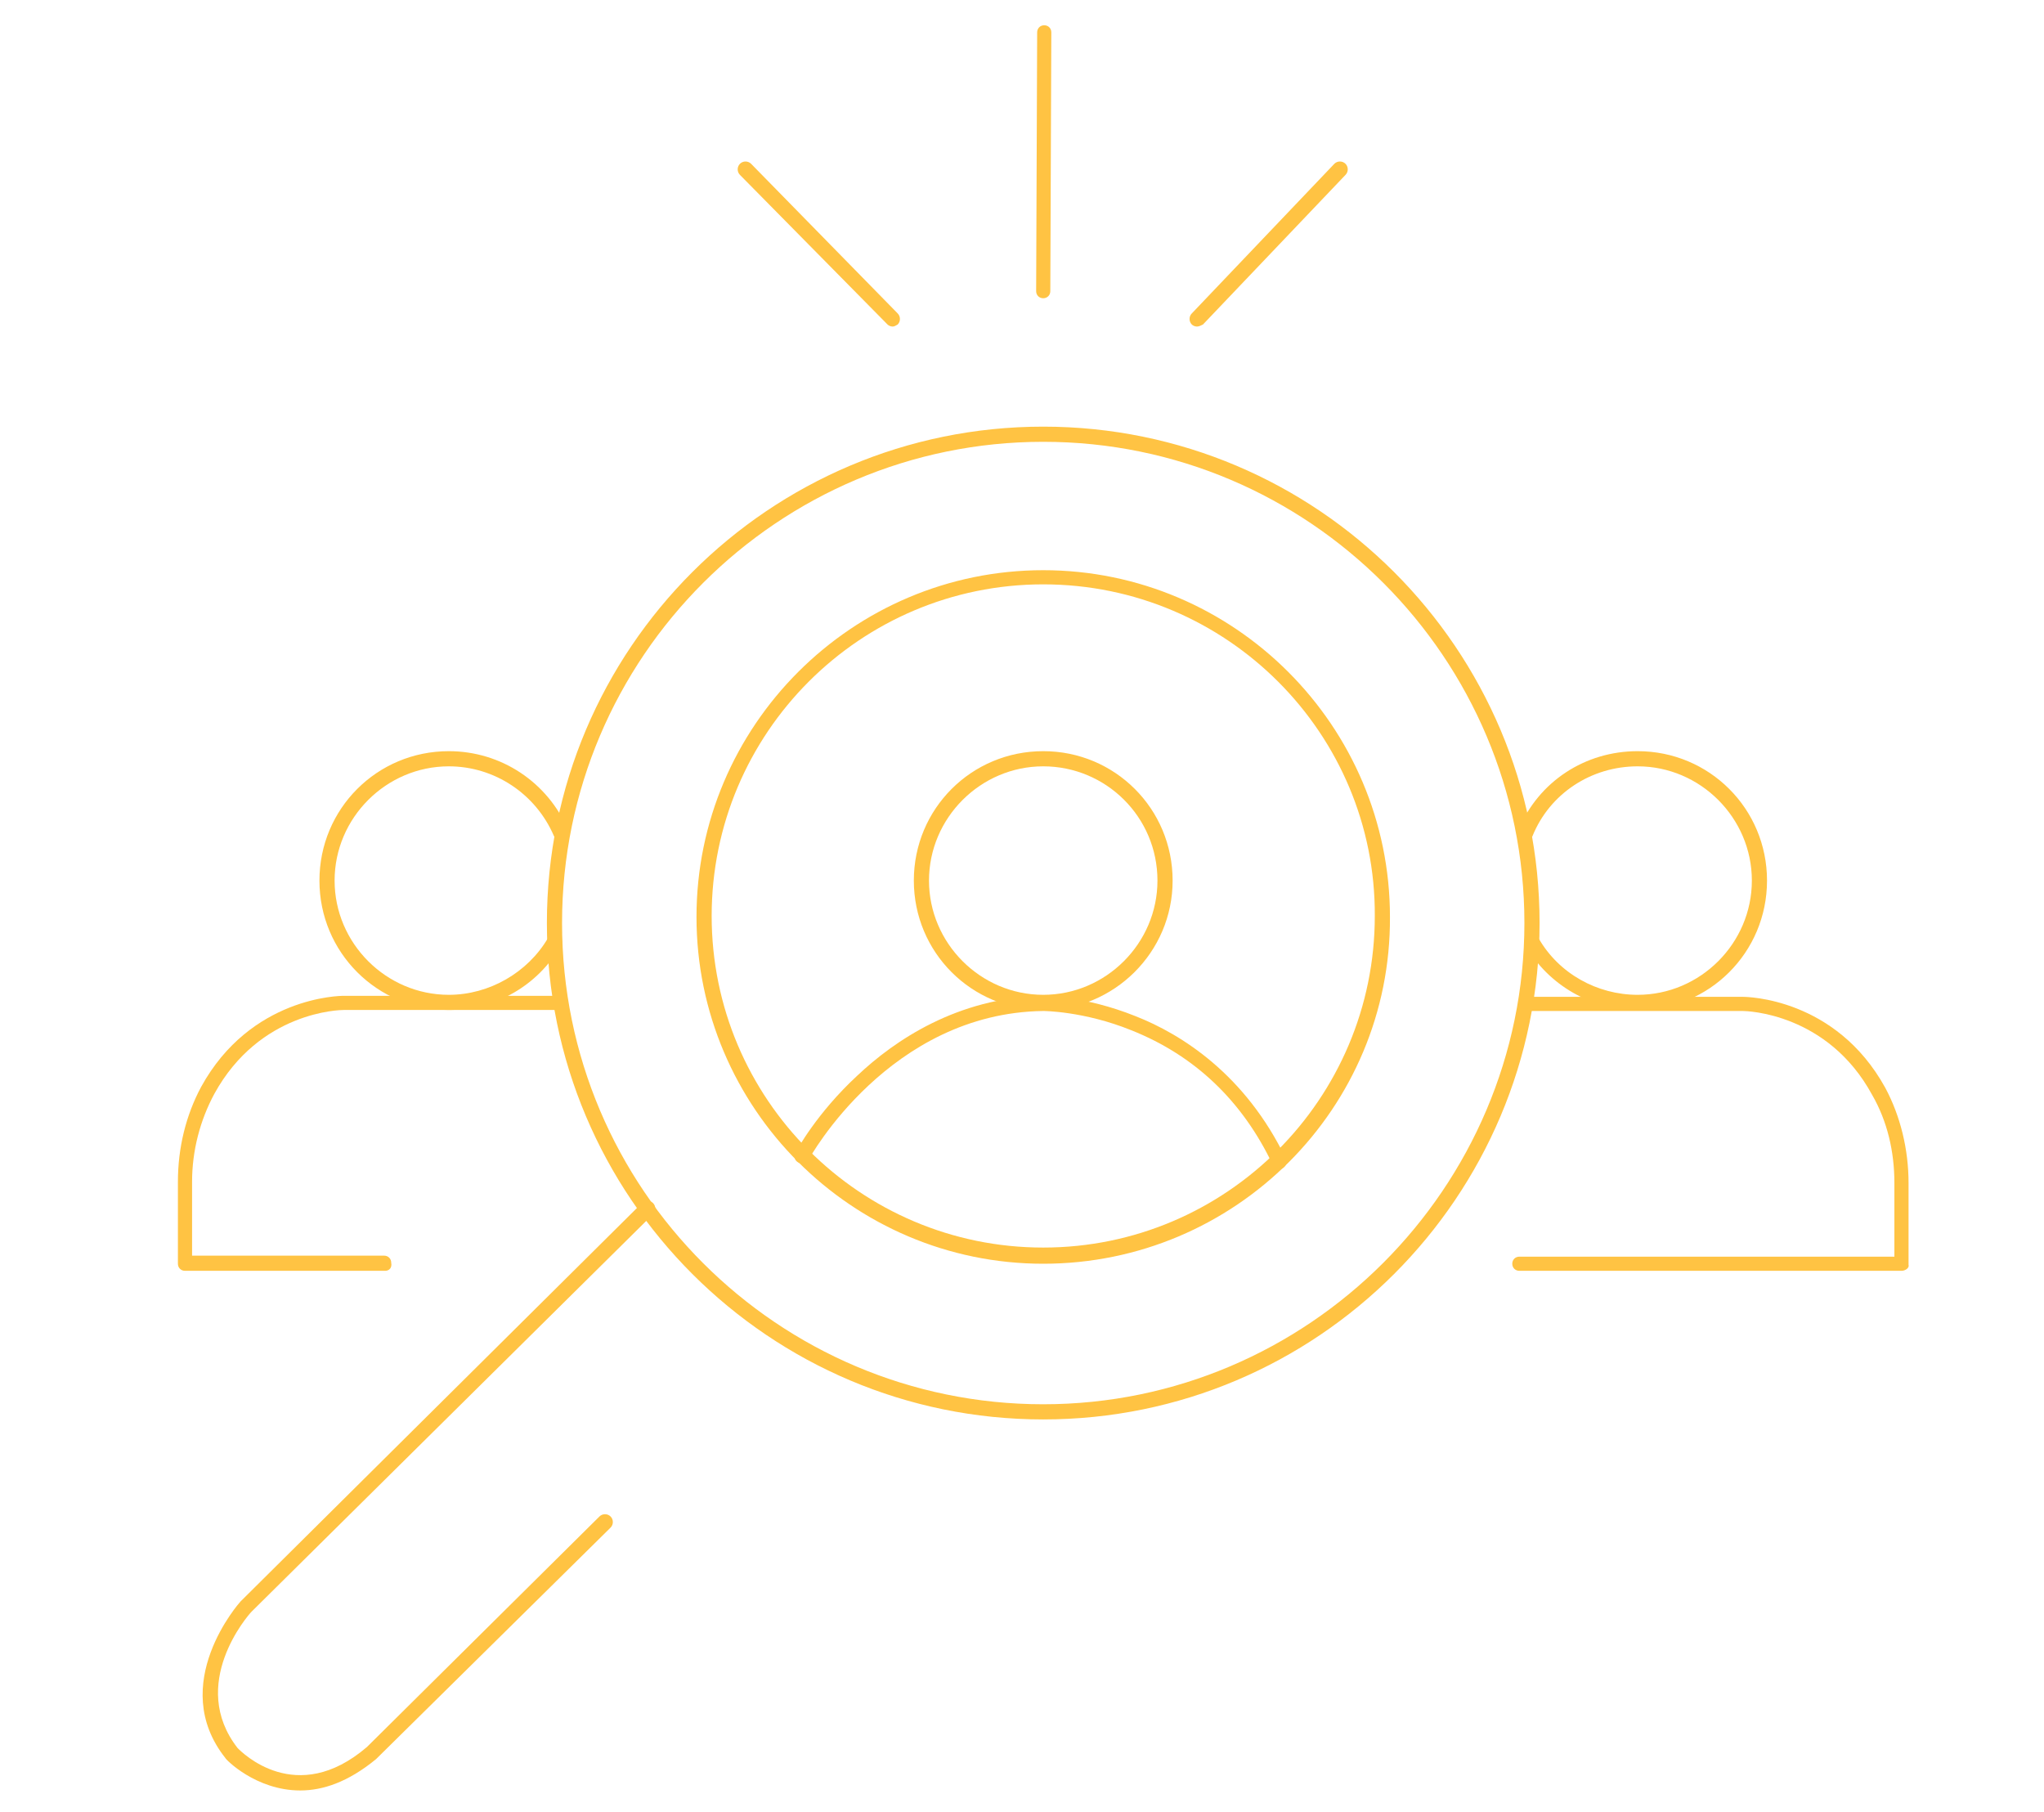 <?xml version="1.0" encoding="UTF-8"?> <!-- Generator: Adobe Illustrator 24.3.0, SVG Export Plug-In . SVG Version: 6.00 Build 0) --> <svg xmlns="http://www.w3.org/2000/svg" xmlns:xlink="http://www.w3.org/1999/xlink" version="1.1" id="Capa_1" x="0px" y="0px" viewBox="0 0 202.2 179.2" style="enable-background:new 0 0 202.2 179.2;" xml:space="preserve"> <style type="text/css"> .st0{fill:none;} .st1{fill:none;stroke:#000000;stroke-width:3;stroke-linecap:round;stroke-linejoin:round;stroke-miterlimit:10;} .st2{fill:#EFA726;} .st3{fill:none;stroke:#FFC343;stroke-width:5;stroke-linecap:round;stroke-linejoin:round;stroke-miterlimit:10;} .st4{fill:#EFA726;stroke:#FFC343;stroke-width:5;stroke-miterlimit:10;} .st5{fill:url(#SVGID_31_);} .st6{fill:url(#SVGID_32_);} .st7{fill:url(#SVGID_33_);} .st8{fill:#FFC343;} </style> <pattern x="-4760.6" y="-3966.9" width="7697.1" height="15144" patternUnits="userSpaceOnUse" id="Unnamed_Pattern_7" viewBox="0 -15144 7697.1 15144" style="overflow:visible;"> <g> <rect y="-15144" class="st0" width="7697.1" height="15144"></rect> <g> <defs> <rect id="SVGID_1_" x="1459.2" y="-3200" width="1287" height="1156"></rect> </defs> <clipPath id="SVGID_2_"> <use xlink:href="#SVGID_1_" style="overflow:visible;"></use> </clipPath> <g style="clip-path:url(#SVGID_2_);"> <image style="overflow:visible;" width="1287" height="1156" transform="matrix(1 0 0 1 1459.245 -3200)"> </image> </g> </g> <g> <defs> <rect id="SVGID_3_" y="-3200" width="1459.2" height="1156"></rect> </defs> <clipPath id="SVGID_4_"> <use xlink:href="#SVGID_3_" style="overflow:visible;"></use> </clipPath> <g style="clip-path:url(#SVGID_4_);"> <image style="overflow:visible;" width="1" height="1156" transform="matrix(1459.245 0 0 1 0 -3200)"> </image> </g> </g> <g> <defs> <rect id="SVGID_5_" x="2746.2" y="-3200" width="4950.9" height="1156"></rect> </defs> <clipPath id="SVGID_6_"> <use xlink:href="#SVGID_5_" style="overflow:visible;"></use> </clipPath> <g transform="matrix(1 0 0 1 -2.441406e-04 0)" style="clip-path:url(#SVGID_6_);"> <image style="overflow:visible;" width="1" height="1156" transform="matrix(4950.873 0 0 1 2746.245 -3200)"> </image> </g> </g> <g> <defs> <rect id="SVGID_7_" x="1459.2" y="-15144" width="1287" height="11944"></rect> </defs> <clipPath id="SVGID_8_"> <use xlink:href="#SVGID_7_" style="overflow:visible;"></use> </clipPath> <g style="clip-path:url(#SVGID_8_);"> <image style="overflow:visible;" width="1287" height="1" transform="matrix(1 0 0 11944 1459.245 -15144)"> </image> </g> </g> <g> <defs> <rect id="SVGID_9_" x="1459.2" y="-2044" width="1287" height="2044"></rect> </defs> <clipPath id="SVGID_10_"> <use xlink:href="#SVGID_9_" style="overflow:visible;"></use> </clipPath> <g style="clip-path:url(#SVGID_10_);"> <image style="overflow:visible;" width="1287" height="1" transform="matrix(1 0 0 2044 1459.245 -2044)"> </image> </g> </g> </g> </pattern> <pattern x="-4760.6" y="-3966.9" width="7683.8" height="15144" patternUnits="userSpaceOnUse" id="Unnamed_Pattern_8" viewBox="0 -15144 7683.8 15144" style="overflow:visible;"> <g> <rect y="-15144" class="st0" width="7683.8" height="15144"></rect> <g> <defs> <rect id="SVGID_11_" x="3369.7" y="-3216" width="1253" height="1044"></rect> </defs> <clipPath id="SVGID_12_"> <use xlink:href="#SVGID_11_" style="overflow:visible;"></use> </clipPath> <g style="clip-path:url(#SVGID_12_);"> <image style="overflow:visible;" width="1253" height="1044" transform="matrix(1 0 0 1 3369.686 -3216)"> </image> </g> </g> <g> <defs> <rect id="SVGID_13_" y="-3216" width="3369.7" height="1044"></rect> </defs> <clipPath id="SVGID_14_"> <use xlink:href="#SVGID_13_" style="overflow:visible;"></use> </clipPath> <g style="clip-path:url(#SVGID_14_);"> <image style="overflow:visible;" width="1" height="1044" transform="matrix(3369.686 0 0 1 0 -3216)"> </image> </g> </g> <g> <defs> <rect id="SVGID_15_" x="4622.7" y="-3216" width="3061.2" height="1044"></rect> </defs> <clipPath id="SVGID_16_"> <use xlink:href="#SVGID_15_" style="overflow:visible;"></use> </clipPath> <g style="clip-path:url(#SVGID_16_);"> <image style="overflow:visible;" width="1" height="1044" transform="matrix(3061.158 0 0 1 4622.685 -3216)"> </image> </g> </g> <g> <defs> <rect id="SVGID_17_" x="3369.7" y="-15144" width="1253" height="11928"></rect> </defs> <clipPath id="SVGID_18_"> <use xlink:href="#SVGID_17_" style="overflow:visible;"></use> </clipPath> <g transform="matrix(1 0 0 1 0 0)" style="clip-path:url(#SVGID_18_);"> <image style="overflow:visible;" width="1253" height="1" transform="matrix(1 0 0 11928 3369.686 -15144)"> </image> </g> </g> <g> <defs> <rect id="SVGID_19_" x="3369.7" y="-2172" width="1253" height="2172"></rect> </defs> <clipPath id="SVGID_20_"> <use xlink:href="#SVGID_19_" style="overflow:visible;"></use> </clipPath> <g style="clip-path:url(#SVGID_20_);"> <image style="overflow:visible;" width="1253" height="1" transform="matrix(1 0 0 2172 3369.686 -2172)"> </image> </g> </g> </g> </pattern> <pattern x="-4760.6" y="-3966.9" width="7680" height="15159.7" patternUnits="userSpaceOnUse" id="Unnamed_Pattern_9" viewBox="0 -15159.7 7680 15159.7" style="overflow:visible;"> <g> <rect y="-15159.7" class="st0" width="7680" height="15159.7"></rect> <g> <defs> <rect id="SVGID_21_" x="5384" y="-3203.3" width="1196" height="997"></rect> </defs> <clipPath id="SVGID_22_"> <use xlink:href="#SVGID_21_" style="overflow:visible;"></use> </clipPath> <g style="clip-path:url(#SVGID_22_);"> <image style="overflow:visible;" width="1196" height="997" transform="matrix(1 0 0 1 5384 -3203.324)"> </image> </g> </g> <g> <defs> <rect id="SVGID_23_" y="-3203.3" width="5384" height="997"></rect> </defs> <clipPath id="SVGID_24_"> <use xlink:href="#SVGID_23_" style="overflow:visible;"></use> </clipPath> <g style="clip-path:url(#SVGID_24_);"> <image style="overflow:visible;" width="1" height="997" transform="matrix(5384 0 0 1 0 -3203.324)"> </image> </g> </g> <g> <defs> <rect id="SVGID_25_" x="6580" y="-3203.3" width="1100" height="997"></rect> </defs> <clipPath id="SVGID_26_"> <use xlink:href="#SVGID_25_" style="overflow:visible;"></use> </clipPath> <g style="clip-path:url(#SVGID_26_);"> <image style="overflow:visible;" width="1" height="997" transform="matrix(1100 0 0 1 6580 -3203.324)"> </image> </g> </g> <g> <defs> <rect id="SVGID_27_" x="5384" y="-15159.7" width="1196" height="11956.4"></rect> </defs> <clipPath id="SVGID_28_"> <use xlink:href="#SVGID_27_" style="overflow:visible;"></use> </clipPath> <g transform="matrix(1 0 0 1 0 0)" style="clip-path:url(#SVGID_28_);"> <image style="overflow:visible;" width="1196" height="1" transform="matrix(1 0 0 11956.407 5384 -15159.731)"> </image> </g> </g> <g> <defs> <rect id="SVGID_29_" x="5384" y="-2206.3" width="1196" height="2206.3"></rect> </defs> <clipPath id="SVGID_30_"> <use xlink:href="#SVGID_29_" style="overflow:visible;"></use> </clipPath> <g style="clip-path:url(#SVGID_30_);"> <image style="overflow:visible;" width="1196" height="1" transform="matrix(1 0 0 2206.324 5384 -2206.324)"> </image> </g> </g> </g> </pattern> <circle class="st1" cx="-1000.9" cy="-2297.7" r="162.1"></circle> <circle class="st1" cx="-1000.9" cy="-2299.7" r="112.6"></circle> <path class="st1" d="M-1132.5-2202.9l-133.2,131.8c0,0-23.1,25.4-4.8,48.6c0,0,20.5,22.2,46.4,0l77.7-76.6"></path> <line class="st1" x1="-1000.9" y1="-2592.9" x2="-1001.1" y2="-2507.2"></line> <line class="st1" x1="-1099.7" y1="-2547.5" x2="-1051.1" y2="-2497.9"></line> <line class="st1" x1="-902.6" y1="-2547.4" x2="-950" y2="-2497.9"></line> <circle class="st1" cx="-1001.1" cy="-2311.8" r="40.4"></circle> <path class="st1" d="M-841.2-2327.5c6.1-14.5,20.5-24.7,37.3-24.7c22.3,0,40.4,18.1,40.4,40.4s-18.1,40.4-40.4,40.4 c-14.9,0-28-8.1-35-20.1"></path> <path class="st1" d="M-1080.9-2220.5c0,0,26.7-49.7,79.8-50.8c0,0,53.6,0,78.4,52.6"></path> <path class="st1" d="M-840.7-2271.3h36.8h34.9c0,0,29.1,0,45,29c5.1,9.3,7.6,19.8,7.6,30.4v27.1h-126.8"></path> <path class="st1" d="M-1160.9-2327.5c-6.1-14.5-20.5-24.7-37.3-24.7c-22.3,0-40.4,18.1-40.4,40.4s18.1,40.4,40.4,40.4 c14.9,0,28-8.1,35-20.1"></path> <path class="st1" d="M-1161.4-2271.3h-36.8h-34.9c0,0-29.1,0-45,29c-5.1,9.3-7.6,19.8-7.6,30.4v27.1h66.2"></path> <line class="st1" x1="286.4" y1="-2498.3" x2="352.4" y2="-2430.7"></line> <line class="st1" x1="385" y1="-2570" x2="423.3" y2="-2479.5"></line> <line class="st1" x1="505.6" y1="-2595.2" x2="505.6" y2="-2492.6"></line> <line class="st1" x1="628.6" y1="-2570" x2="587.1" y2="-2479.5"></line> <line class="st1" x1="727.2" y1="-2498.3" x2="658.8" y2="-2430.7"></line> <polygon class="st1" points="221.4,-2382.1 835.7,-2382.1 835.7,-2097.5 570.3,-2097.5 505.6,-2014 441.7,-2096.7 173,-2096.7 173,-2382.1 "></polygon> <path class="st1" d="M173-2096.7"></path> <polygon class="st1" points="273.2,-2259.3 313.3,-2254 284.7,-2225.4 292,-2185.7 256,-2204 220.5,-2184.8 226.8,-2224.7 197.5,-2252.5 237.5,-2258.8 254.9,-2295.3 "></polygon> <polygon class="st1" points="524.6,-2259.3 564.7,-2254 536.1,-2225.4 543.4,-2185.7 507.5,-2204 471.9,-2184.8 478.3,-2224.7 449,-2252.5 488.9,-2258.8 506.3,-2295.3 "></polygon> <polygon class="st1" points="649.3,-2259.3 689.3,-2254 660.8,-2225.4 668.1,-2185.7 632.1,-2204 596.6,-2184.8 602.9,-2224.7 573.6,-2252.5 613.5,-2258.8 631,-2295.3 "></polygon> <polygon class="st1" points="773.8,-2259.3 813.8,-2254 785.2,-2225.4 792.6,-2185.7 756.6,-2204 721.1,-2184.8 727.4,-2224.7 698.1,-2252.5 738,-2258.8 755.4,-2295.3 "></polygon> <polygon class="st1" points="398.9,-2259.3 439,-2254 410.4,-2225.4 417.7,-2185.7 381.7,-2204 346.2,-2184.8 352.5,-2224.7 323.3,-2252.5 363.2,-2258.8 380.6,-2295.3 "></polygon> <polyline class="st1" points="-2379.5,-2432.4 -2447.6,-2365.3 -2511.7,-2406.1 -2575.8,-2365.3 -2642.2,-2433.2 "></polyline> <line class="st1" x1="-2575.8" y1="-2365.3" x2="-2615" y2="-2290"></line> <line class="st1" x1="-2447.6" y1="-2365.3" x2="-2407.9" y2="-2288.9"></line> <g> <polyline class="st1" points="-2682.8,-2290.4 -2725,-2311 -2758.7,-2330.3 "></polyline> <path class="st1" d="M-2696.3-2420.9"></path> <path class="st1" d="M-2682.8-2172.9v-117.5h62.7c6,0,10.8,4.9,10.8,10.8v92.8c0,6-4.9,10.8-10.8,10.8L-2682.8-2172.9"></path> </g> <polyline class="st1" points="-2410.1,-2179 -2510.9,-2075.7 -2613,-2178.5 "></polyline> <path class="st1" d="M-2511.6-2258.8l15.6-14.1c4.3-3.8,9.6-6.4,15.4-6.8c6.4-0.5,14.5,1,19.3,10.5c0,0,7.4,12.9-3.8,25.9 l-46.5,50.5"></path> <path class="st1" d="M-2511.9-2258.8l-15.6-14.1c-4.3-3.8-9.6-6.4-15.4-6.8c-6.4-0.5-14.5,1-19.3,10.5c0,0-7.4,12.9,3.8,25.9 l46.5,50.5"></path> <line class="st1" x1="-2758.7" y1="-2173.8" x2="-2682.8" y2="-2172.9"></line> <g> <polyline class="st1" points="-2339.7,-2290.4 -2297.4,-2311 -2263.8,-2327.1 "></polyline> <path class="st1" d="M-2326.2-2420.9"></path> <path class="st1" d="M-2340.3-2172.9l0.5-117.5h-62.7c-6,0-10.8,4.9-10.8,10.8v92.8c0,6,4.9,10.8,10.8,10.8L-2340.3-2172.9"></path> </g> <line class="st1" x1="-2263.8" y1="-2173.8" x2="-2340.3" y2="-2172.9"></line> <path class="st2" d="M-2511.7-2406.1"></path> <polyline class="st1" points="-2576.6,-2520.7 -2576.6,-2449.5 -2720.7,-2415.2 -2758.7,-2406.1 "></polyline> <polyline class="st1" points="-2576.6,-2449.5 -2511.7,-2406.1 -2441.5,-2449.5 -2306.9,-2415.2 -2263.8,-2406.1 "></polyline> <line class="st1" x1="-2441.7" y1="-2520.7" x2="-2441.5" y2="-2449.5"></line> <path class="st1" d="M-2618.9-2570.6c0,0,19.1,58.3,108.1,75.7c0,0,66.7,3.9,108.1-75.7"></path> <path class="st1" d="M-2498.4-2539c0,0,28.8,8.1,47-20.6"></path> <g> <circle class="st3" cx="-1000.9" cy="-1004.8" r="162.1"></circle> <circle class="st3" cx="-1000.9" cy="-1006.8" r="112.6"></circle> <path class="st3" d="M-1132.5-910l-133.2,131.8c0,0-23.1,25.4-4.8,48.6c0,0,20.5,22.2,46.4,0l77.7-76.6"></path> <line class="st3" x1="-1000.9" y1="-1300.1" x2="-1001.1" y2="-1214.4"></line> <line class="st3" x1="-1099.7" y1="-1254.6" x2="-1051.1" y2="-1205"></line> <line class="st3" x1="-902.6" y1="-1254.6" x2="-950" y2="-1205"></line> <circle class="st3" cx="-1001.1" cy="-1018.9" r="40.4"></circle> <path class="st3" d="M-841.2-1034.6c6.1-14.5,20.5-24.7,37.3-24.7c22.3,0,40.4,18.1,40.4,40.4c0,22.3-18.1,40.4-40.4,40.4 c-14.9,0-28-8.1-35-20.1"></path> <path class="st3" d="M-1080.9-927.7c0,0,26.7-49.7,79.8-50.8c0,0,53.6,0,78.4,52.6"></path> <path class="st3" d="M-840.7-978.5h36.8h34.9c0,0,29.1,0,45,29c5.1,9.3,7.6,19.8,7.6,30.4v27.1h-126.8"></path> <path class="st3" d="M-1160.9-1034.6c-6.1-14.5-20.5-24.7-37.3-24.7c-22.3,0-40.4,18.1-40.4,40.4c0,22.3,18.1,40.4,40.4,40.4 c14.9,0,28-8.1,35-20.1"></path> <path class="st3" d="M-1161.4-978.5h-36.8h-34.9c0,0-29.1,0-45,29c-5.1,9.3-7.6,19.8-7.6,30.4v27.1h66.2"></path> </g> <line class="st3" x1="286.4" y1="-1205.4" x2="352.4" y2="-1137.8"></line> <line class="st3" x1="385" y1="-1277.1" x2="423.3" y2="-1186.7"></line> <line class="st3" x1="505.6" y1="-1302.4" x2="505.6" y2="-1199.7"></line> <line class="st3" x1="628.6" y1="-1277.1" x2="587.1" y2="-1186.7"></line> <line class="st3" x1="727.2" y1="-1205.4" x2="658.8" y2="-1137.8"></line> <polygon class="st3" points="221.4,-1089.3 835.7,-1089.3 835.7,-804.7 570.3,-804.7 505.6,-721.2 441.7,-803.8 173,-803.8 173,-1089.3 "></polygon> <path class="st3" d="M173-803.8"></path> <polygon class="st3" points="273.2,-966.4 313.3,-961.1 284.7,-932.5 292,-892.8 256,-911.2 220.5,-891.9 226.8,-931.8 197.5,-959.7 237.5,-966 254.9,-1002.4 "></polygon> <polygon class="st3" points="524.6,-966.4 564.7,-961.1 536.1,-932.5 543.4,-892.8 507.5,-911.2 471.9,-891.9 478.3,-931.8 449,-959.7 488.9,-966 506.3,-1002.4 "></polygon> <polygon class="st3" points="649.3,-966.4 689.3,-961.1 660.8,-932.5 668.1,-892.8 632.1,-911.2 596.6,-891.9 602.9,-931.8 573.6,-959.7 613.5,-966 631,-1002.4 "></polygon> <polygon class="st3" points="773.8,-966.4 813.8,-961.1 785.2,-932.5 792.6,-892.8 756.6,-911.2 721.1,-891.9 727.4,-931.8 698.1,-959.7 738,-966 755.4,-1002.4 "></polygon> <polygon class="st3" points="398.9,-966.4 439,-961.1 410.4,-932.5 417.7,-892.8 381.7,-911.2 346.2,-891.9 352.5,-931.8 323.3,-959.7 363.2,-966 380.6,-1002.4 "></polygon> <polyline class="st3" points="-2379.5,-1139.6 -2447.6,-1072.4 -2511.7,-1113.3 -2575.8,-1072.4 -2642.2,-1140.3 "></polyline> <line class="st3" x1="-2575.8" y1="-1072.4" x2="-2615" y2="-997.1"></line> <line class="st3" x1="-2447.6" y1="-1072.4" x2="-2407.9" y2="-996"></line> <g> <polyline class="st3" points="-2682.8,-997.5 -2725,-1018.1 -2758.7,-1037.5 "></polyline> <path class="st3" d="M-2696.3-1128"></path> <path class="st3" d="M-2682.8-880.1v-117.5h62.7c6,0,10.8,4.9,10.8,10.8v92.8c0,6-4.9,10.8-10.8,10.8L-2682.8-880.1"></path> </g> <polyline class="st3" points="-2410.1,-886.2 -2510.9,-782.9 -2613,-885.7 "></polyline> <path class="st3" d="M-2511.6-966l15.6-14.1c4.3-3.8,9.6-6.4,15.4-6.8c6.4-0.5,14.5,1,19.3,10.5c0,0,7.4,12.9-3.8,25.9l-46.5,50.5"></path> <path class="st3" d="M-2511.9-966l-15.6-14.1c-4.3-3.8-9.6-6.4-15.4-6.8c-6.4-0.5-14.5,1-19.3,10.5c0,0-7.4,12.9,3.8,25.9l46.5,50.5 "></path> <line class="st3" x1="-2758.7" y1="-881" x2="-2682.8" y2="-880.1"></line> <g> <polyline class="st3" points="-2339.7,-997.5 -2297.4,-1018.1 -2263.8,-1034.2 "></polyline> <path class="st3" d="M-2326.2-1128"></path> <path class="st3" d="M-2340.3-880.1l0.5-117.5h-62.7c-6,0-10.8,4.9-10.8,10.8v92.8c0,6,4.9,10.8,10.8,10.8L-2340.3-880.1"></path> </g> <line class="st3" x1="-2263.8" y1="-881" x2="-2340.3" y2="-880.1"></line> <path class="st4" d="M-2511.7-1113.3"></path> <polyline class="st3" points="-2576.6,-1227.9 -2576.6,-1156.6 -2720.7,-1122.4 -2758.7,-1113.3 "></polyline> <polyline class="st3" points="-2576.6,-1156.6 -2511.7,-1113.3 -2441.5,-1156.6 -2306.9,-1122.4 -2263.8,-1113.3 "></polyline> <line class="st3" x1="-2441.7" y1="-1227.9" x2="-2441.5" y2="-1156.6"></line> <path class="st3" d="M-2618.9-1277.7c0,0,19.1,58.3,108.1,75.7c0,0,66.7,3.9,108.1-75.7"></path> <path class="st3" d="M-2498.4-1246.1c0,0,28.8,8.1,47-20.6"></path> <pattern id="SVGID_31_" xlink:href="#Unnamed_Pattern_7" patternTransform="matrix(0.249 0 0 0.25 9417.284 -7410.858)"> </pattern> <rect x="1447.6" y="-143.3" class="st5" width="321" height="289"></rect> <pattern id="SVGID_32_" xlink:href="#Unnamed_Pattern_8" patternTransform="matrix(0.25 0 0 0.25 8883.6 -7788.39)"> </pattern> <rect x="1393.9" y="-524.9" class="st6" width="313" height="261"></rect> <g> <pattern id="SVGID_33_" xlink:href="#Unnamed_Pattern_9" patternTransform="matrix(0.25 0 0 0.25 7025.363 -7622.552)"> </pattern> <rect x="40.3" y="-340.4" class="st7" width="299" height="249"></rect> <path class="st8" d="M145.6-258.7c-0.2,0-0.4-0.1-0.5-0.2l-19-19.4c-0.3-0.3-0.3-0.7,0-1c0.3-0.3,0.7-0.3,1,0l19,19.4 c0.3,0.3,0.3,0.7,0,1C146-258.7,145.8-258.7,145.6-258.7z"></path> <path class="st8" d="M166-272.7c-0.3,0-0.5-0.2-0.7-0.4l-11-26c-0.2-0.4,0-0.8,0.4-0.9c0.4-0.2,0.8,0,0.9,0.4l11,26 c0.2,0.4,0,0.8-0.4,0.9C166.2-272.7,166.1-272.7,166-272.7z"></path> <path class="st8" d="M189.6-276.5c-0.4,0-0.7-0.3-0.7-0.7v-29.5c0-0.4,0.3-0.7,0.7-0.7c0.4,0,0.7,0.3,0.7,0.7v29.5 C190.3-276.8,190-276.5,189.6-276.5z"></path> <path class="st8" d="M213-272.7c-0.1,0-0.2,0-0.3-0.1c-0.4-0.2-0.5-0.6-0.4-1l11.9-26c0.2-0.4,0.6-0.5,1-0.4c0.4,0.2,0.5,0.6,0.4,1 l-11.9,26C213.6-272.9,213.3-272.7,213-272.7z"></path> <path class="st8" d="M233.7-258.7c-0.2,0-0.4-0.1-0.5-0.2c-0.3-0.3-0.3-0.7,0-1l19.7-19.4c0.3-0.3,0.7-0.3,1,0c0.3,0.3,0.3,0.7,0,1 l-19.7,19.4C234-258.7,233.8-258.7,233.7-258.7z"></path> <path class="st8" d="M189.6-138.9C189.6-138.9,189.6-138.9,189.6-138.9c-0.2,0-0.4-0.1-0.6-0.3l-18.1-23.5H94 c-0.4,0-0.7-0.3-0.7-0.7v-82.1c0-0.4,0.3-0.7,0.7-0.7h190.5c0.4,0,0.7,0.3,0.7,0.7v81.8c0,0.4-0.3,0.7-0.7,0.7h-75.9l-18.4,23.7 C190.1-139,189.8-138.9,189.6-138.9z M94.7-164.1h76.5c0.2,0,0.4,0.1,0.6,0.3l17.8,23l18-23.3c0.1-0.2,0.3-0.3,0.6-0.3h75.6v-80.4 H94.7V-164.1z"></path> <path class="st3" d="M94-163.4"></path> <path class="st8" d="M107.7-188c-0.1,0-0.3,0-0.4-0.1c-0.2-0.2-0.3-0.4-0.3-0.7l1.8-11.1l-8.1-7.7c-0.2-0.2-0.3-0.5-0.2-0.7 c0.1-0.3,0.3-0.5,0.6-0.5l11.1-1.8l4.8-10.1c0.1-0.2,0.4-0.4,0.6-0.4c0.3,0,0.5,0.1,0.6,0.4l5.1,10l11.1,1.5c0.3,0,0.5,0.2,0.6,0.5 c0.1,0.3,0,0.5-0.2,0.7l-7.9,7.9l2,11c0,0.3-0.1,0.5-0.3,0.7c-0.2,0.2-0.5,0.2-0.8,0.1l-10-5.1l-9.9,5.4 C107.9-188,107.8-188,107.7-188z M102.6-207.7l7.4,7c0.2,0.2,0.3,0.4,0.2,0.6l-1.6,10l8.9-4.8c0.2-0.1,0.5-0.1,0.7,0l9,4.6l-1.8-10 c0-0.2,0-0.5,0.2-0.6l7.2-7.2l-10.1-1.3c-0.2,0-0.4-0.2-0.5-0.4l-4.6-9.1l-4.4,9.2c-0.1,0.2-0.3,0.4-0.5,0.4L102.6-207.7z"></path> <path class="st8" d="M179.9-188c-0.1,0-0.3,0-0.4-0.1c-0.2-0.2-0.3-0.4-0.3-0.7l1.8-11.1l-8.1-7.7c-0.2-0.2-0.3-0.5-0.2-0.7 c0.1-0.3,0.3-0.5,0.6-0.5l11.1-1.8l4.8-10.1c0.1-0.2,0.4-0.4,0.6-0.4c0.3,0,0.5,0.1,0.6,0.4l5.1,10l11.1,1.5c0.3,0,0.5,0.2,0.6,0.5 c0.1,0.3,0,0.5-0.2,0.7l-7.9,7.9l2,11c0,0.3-0.1,0.5-0.3,0.7c-0.2,0.2-0.5,0.2-0.8,0.1l-10-5.1l-9.9,5.4 C180.2-188,180.1-188,179.9-188z M174.9-207.7l7.4,7c0.2,0.2,0.3,0.4,0.2,0.6l-1.6,10l8.9-4.8c0.2-0.1,0.5-0.1,0.7,0l9,4.6l-1.8-10 c0-0.2,0-0.5,0.2-0.6l7.2-7.2l-10.1-1.3c-0.2,0-0.4-0.2-0.5-0.4l-4.6-9.1l-4.4,9.2c-0.1,0.2-0.3,0.4-0.5,0.4L174.9-207.7z"></path> <path class="st8" d="M215.8-188c-0.1,0-0.3,0-0.4-0.1c-0.2-0.2-0.3-0.4-0.3-0.7l1.8-11.1l-8.1-7.7c-0.2-0.2-0.3-0.5-0.2-0.7 c0.1-0.3,0.3-0.5,0.6-0.5l11.1-1.8l4.8-10.1c0.1-0.2,0.4-0.4,0.6-0.4c0.3,0,0.5,0.1,0.6,0.4l5.1,10l11.1,1.5c0.3,0,0.5,0.2,0.6,0.5 c0.1,0.3,0,0.5-0.2,0.7l-7.9,7.9l2,11c0,0.3-0.1,0.5-0.3,0.7c-0.2,0.2-0.5,0.2-0.8,0.1l-10-5.1l-9.9,5.4 C216-188,215.9-188,215.8-188z M210.7-207.7l7.4,7c0.2,0.2,0.3,0.4,0.2,0.6l-1.6,10l8.9-4.8c0.2-0.1,0.5-0.1,0.7,0l9,4.6l-1.8-10 c0-0.2,0-0.5,0.2-0.6l7.2-7.2l-10.1-1.3c-0.2,0-0.4-0.2-0.5-0.4l-4.6-9.1l-4.4,9.2c-0.1,0.2-0.3,0.4-0.5,0.4L210.7-207.7z"></path> <path class="st8" d="M251.6-188c-0.1,0-0.3,0-0.4-0.1c-0.2-0.2-0.3-0.4-0.3-0.7l1.8-11.1l-8.1-7.7c-0.2-0.2-0.3-0.5-0.2-0.7 c0.1-0.3,0.3-0.5,0.6-0.5l11.1-1.8l4.8-10.1c0.1-0.2,0.4-0.4,0.6-0.4c0.3,0,0.5,0.1,0.6,0.4l5.1,10l11.1,1.5c0.3,0,0.5,0.2,0.6,0.5 c0.1,0.3,0,0.5-0.2,0.7l-7.9,7.9l2,11c0,0.3-0.1,0.5-0.3,0.7c-0.2,0.2-0.5,0.2-0.8,0.1l-10-5.1l-9.9,5.4 C251.8-188,251.7-188,251.6-188z M246.5-207.7l7.4,7c0.2,0.2,0.3,0.4,0.2,0.6l-1.6,10l8.9-4.8c0.2-0.1,0.5-0.1,0.7,0l9,4.6l-1.8-10 c0-0.2,0-0.5,0.2-0.6l7.2-7.2l-10.1-1.3c-0.2,0-0.4-0.2-0.5-0.4l-4.6-9.1l-4.4,9.2c-0.1,0.2-0.3,0.4-0.5,0.4L246.5-207.7z"></path> <path class="st8" d="M143.8-188c-0.1,0-0.3,0-0.4-0.1c-0.2-0.2-0.3-0.4-0.3-0.7l1.8-11.1l-8.1-7.7c-0.2-0.2-0.3-0.5-0.2-0.7 c0.1-0.3,0.3-0.5,0.6-0.5l11.1-1.8l4.8-10.1c0.1-0.2,0.4-0.4,0.6-0.4c0.3,0,0.5,0.1,0.6,0.4l5.1,10l11.1,1.5c0.3,0,0.5,0.2,0.6,0.5 c0.1,0.3,0,0.5-0.2,0.7l-7.9,7.9l2,11c0,0.3-0.1,0.5-0.3,0.7c-0.2,0.2-0.5,0.2-0.8,0.1l-10-5.1l-9.9,5.4 C144-188,143.9-188,143.8-188z M138.8-207.7l7.4,7c0.2,0.2,0.3,0.4,0.2,0.6l-1.6,10l8.9-4.8c0.2-0.1,0.5-0.1,0.7,0l9,4.6l-1.8-10 c0-0.2,0-0.5,0.2-0.6l7.2-7.2l-10.1-1.3c-0.2,0-0.4-0.2-0.5-0.4l-4.6-9.1l-4.4,9.2c-0.1,0.2-0.3,0.4-0.5,0.4L138.8-207.7z"></path> </g> <g> <path class="st8" d="M103.2,140.4c-27.1,0-49.1-22-49.1-49.1s22-49.1,49.1-49.1s49.1,22,49.1,49.1S130.3,140.4,103.2,140.4z M103.2,43.7C77,43.7,55.6,65,55.6,91.3s21.4,47.6,47.6,47.6s47.6-21.4,47.6-47.6S129.5,43.7,103.2,43.7z"></path> <path class="st8" d="M103.2,125c-18.9,0-34.3-15.4-34.3-34.3c0-18.9,15.4-34.3,34.3-34.3c18.9,0,34.3,15.4,34.3,34.3 C137.6,109.6,122.2,125,103.2,125z M103.2,57.8c-18.1,0-32.8,14.7-32.8,32.8c0,18.1,14.7,32.8,32.8,32.8 c18.1,0,32.8-14.7,32.8-32.8C136.1,72.6,121.4,57.8,103.2,57.8z"></path> <path class="st8" d="M29.7,177.1c-4.4,0-7.4-3.1-7.4-3.2c0,0,0,0,0,0c-5.8-7.3,1.4-15.4,1.5-15.5c0,0,0,0,0,0L63.5,119 c0.3-0.3,0.8-0.3,1.1,0c0.3,0.3,0.3,0.8,0,1.1l-39.7,39.3c-0.4,0.4-6.3,7.2-1.4,13.5c0.4,0.4,5.8,5.9,12.8-0.1L59.3,150 c0.3-0.3,0.8-0.3,1.1,0c0.3,0.3,0.3,0.8,0,1.1l-23.2,22.9c0,0,0,0,0,0C34.4,176.3,31.9,177.1,29.7,177.1z"></path> <path class="st8" d="M103.2,29.5C103.2,29.5,103.2,29.5,103.2,29.5c-0.4,0-0.7-0.3-0.7-0.7l0.1-25.6c0-0.4,0.3-0.7,0.7-0.7 c0,0,0,0,0,0c0.4,0,0.7,0.3,0.7,0.7l-0.1,25.6C103.9,29.2,103.6,29.5,103.2,29.5z"></path> <path class="st8" d="M88.3,32.3c-0.2,0-0.4-0.1-0.5-0.2L73.2,17.3c-0.3-0.3-0.3-0.8,0-1.1c0.3-0.3,0.8-0.3,1.1,0L88.8,31 c0.3,0.3,0.3,0.8,0,1.1C88.6,32.2,88.5,32.3,88.3,32.3z"></path> <path class="st8" d="M118.4,32.3c-0.2,0-0.4-0.1-0.5-0.2c-0.3-0.3-0.3-0.8,0-1.1l14.1-14.8c0.3-0.3,0.8-0.3,1.1,0 c0.3,0.3,0.3,0.8,0,1.1L119,32.1C118.8,32.2,118.6,32.3,118.4,32.3z"></path> <path class="st8" d="M103.2,99.9c-7.1,0-12.8-5.7-12.8-12.8s5.7-12.8,12.8-12.8S116,80,116,87.1S110.2,99.9,103.2,99.9z M103.2,75.8c-6.2,0-11.3,5.1-11.3,11.3c0,6.2,5.1,11.3,11.3,11.3c6.2,0,11.3-5.1,11.3-11.3C114.5,80.8,109.4,75.8,103.2,75.8z"></path> <path class="st8" d="M162,99.9c-4.5,0-8.8-2.4-11.1-6.4c-0.2-0.4-0.1-0.8,0.3-1c0.4-0.2,0.8-0.1,1,0.3c2,3.5,5.8,5.6,9.8,5.6 c6.2,0,11.3-5.1,11.3-11.3c0-6.2-5.1-11.3-11.3-11.3c-4.6,0-8.7,2.7-10.4,6.9c-0.2,0.4-0.6,0.6-1,0.4c-0.4-0.2-0.6-0.6-0.4-1 c2-4.8,6.6-7.8,11.8-7.8c7.1,0,12.8,5.7,12.8,12.8S169.1,99.9,162,99.9z"></path> <path class="st8" d="M126.6,115.6c-0.3,0-0.5-0.2-0.7-0.4c-3-6.3-7.7-10.8-14-13.3c-4.7-1.9-8.7-1.9-8.7-1.9 C88,100.2,80.1,114.5,80,114.7c-0.2,0.4-0.6,0.5-1,0.3c-0.4-0.2-0.5-0.6-0.3-1c0.1-0.2,2.1-3.9,6.1-7.6c3.7-3.5,9.9-7.7,18.3-7.9 c0,0,0,0,0,0c0.2,0,4.2,0,9.2,2c4.6,1.8,10.9,5.8,14.9,14.1c0.2,0.4,0,0.8-0.4,1C126.8,115.6,126.7,115.6,126.6,115.6z"></path> <path class="st8" d="M188.1,125.7h-37.8c-0.4,0-0.7-0.3-0.7-0.7c0-0.4,0.3-0.7,0.7-0.7h37.1v-7.3c0-3.1-0.7-6.1-2.2-8.7 c-4.4-8.1-12.4-8.3-12.8-8.3h-21.4c-0.4,0-0.7-0.3-0.7-0.7s0.3-0.7,0.7-0.7h21.4c0.4,0,9.2,0.1,14.1,9c1.5,2.8,2.3,6.1,2.3,9.4v8.1 C188.9,125.4,188.5,125.7,188.1,125.7z"></path> <path class="st8" d="M44.4,99.9c-7.1,0-12.8-5.7-12.8-12.8s5.7-12.8,12.8-12.8c5.2,0,9.8,3.1,11.8,7.8c0.2,0.4,0,0.8-0.4,1 c-0.4,0.2-0.8,0-1-0.4c-1.8-4.2-5.9-6.9-10.4-6.9c-6.2,0-11.3,5.1-11.3,11.3c0,6.2,5.1,11.3,11.3,11.3c4,0,7.8-2.2,9.8-5.6 c0.2-0.4,0.7-0.5,1-0.3c0.4,0.2,0.5,0.7,0.3,1C53.2,97.5,49,99.9,44.4,99.9z"></path> <path class="st8" d="M38.1,125.7H18.3c-0.4,0-0.7-0.3-0.7-0.7v-8.1c0-3.4,0.8-6.6,2.3-9.4c4.9-8.9,13.7-9,14.1-9h21.4 c0.4,0,0.7,0.3,0.7,0.7s-0.3,0.7-0.7,0.7H34c-0.3,0-8.3,0.1-12.8,8.3c-1.4,2.6-2.2,5.6-2.2,8.7v7.3h19c0.4,0,0.7,0.3,0.7,0.7 C38.8,125.4,38.5,125.7,38.1,125.7z"></path> </g> </svg> 